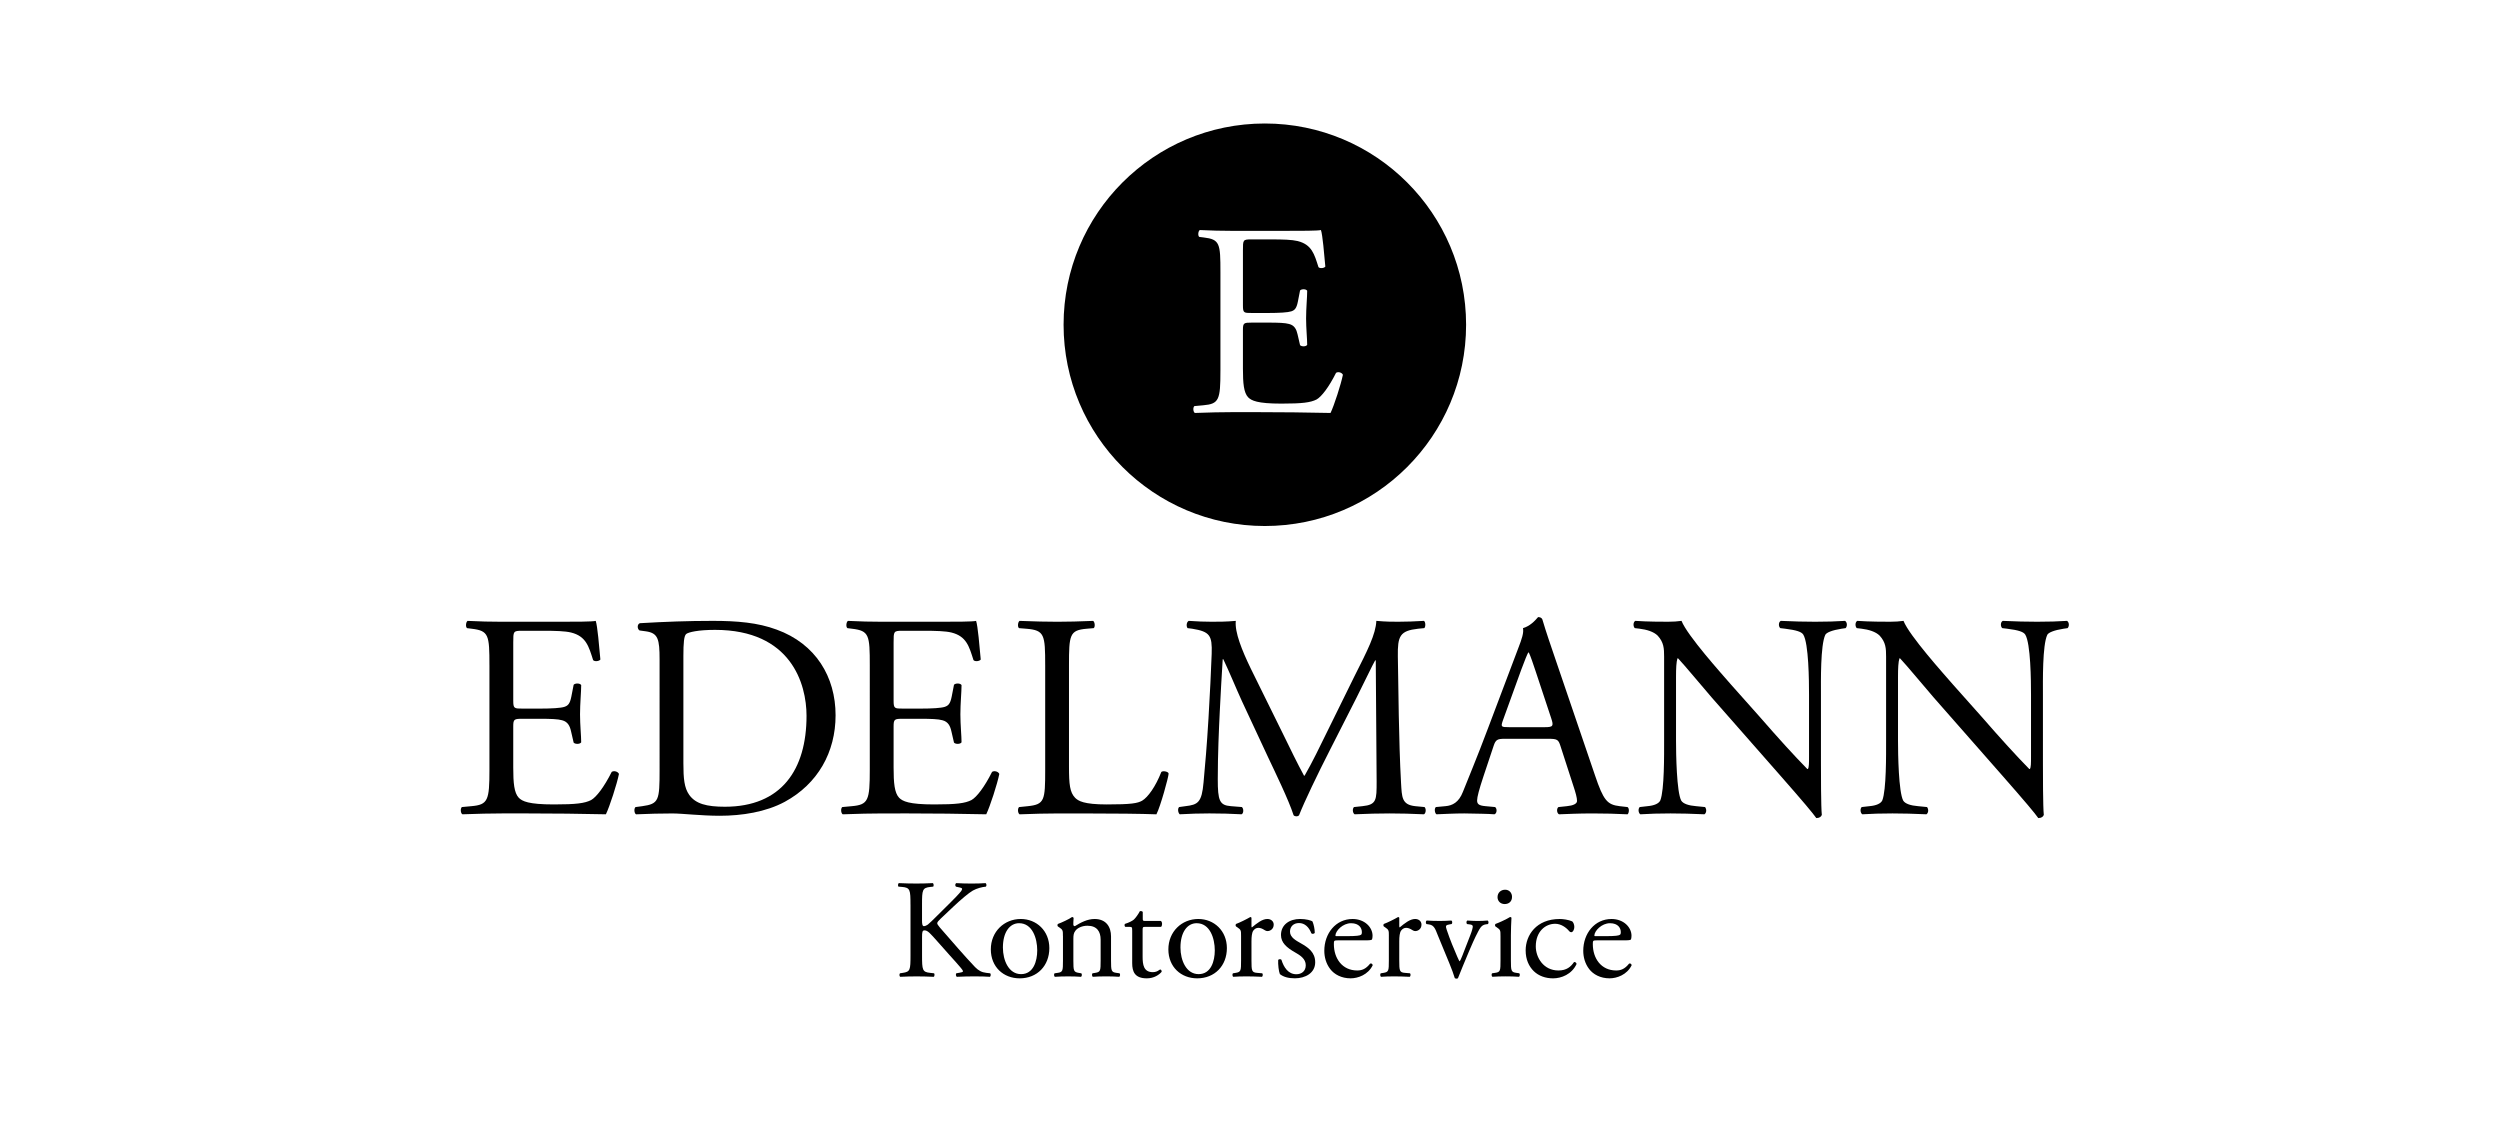 <?xml version="1.0" encoding="utf-8"?>
<!-- Generator: Adobe Illustrator 27.9.0, SVG Export Plug-In . SVG Version: 6.00 Build 0)  -->
<svg version="1.1" id="Layer_1" xmlns="http://www.w3.org/2000/svg" xmlns:xlink="http://www.w3.org/1999/xlink" x="0px" y="0px"
	 viewBox="0 0 178 80" style="enable-background:new 0 0 178 80;" xml:space="preserve">
<style type="text/css">
	.st0{fill:#FFFFFF;}
</style>
<rect y="0" class="st0" width="178" height="80"/>
<g>
	<path d="M34.847,47.371c0-2.15-0.041-2.461-1.261-2.605l-0.331-0.042
		c-0.124-0.083-0.083-0.455,0.041-0.517c0.889,0.042,1.592,0.062,2.44,0.062h3.888
		c1.323,0,2.544,0,2.792-0.062c0.124,0.352,0.248,1.841,0.331,2.751
		c-0.083,0.124-0.413,0.165-0.517,0.041c-0.31-0.972-0.496-1.696-1.571-1.964
		c-0.434-0.103-1.096-0.124-2.006-0.124h-1.489c-0.62,0-0.62,0.042-0.62,0.827v4.136
		c0,0.579,0.062,0.579,0.682,0.579h1.199c0.869,0,1.509-0.041,1.758-0.124
		c0.248-0.083,0.393-0.207,0.496-0.724l0.165-0.848c0.103-0.124,0.455-0.124,0.538,0.021
		c0,0.496-0.083,1.303-0.083,2.089c0,0.744,0.083,1.53,0.083,1.985
		c-0.083,0.145-0.434,0.145-0.538,0.021l-0.186-0.807
		c-0.083-0.372-0.227-0.682-0.641-0.785c-0.289-0.083-0.786-0.104-1.592-0.104H37.225
		c-0.62,0-0.682,0.021-0.682,0.558v2.916c0,1.096,0.062,1.799,0.393,2.15
		c0.248,0.248,0.682,0.475,2.502,0.475c1.592,0,2.192-0.082,2.647-0.31
		c0.372-0.207,0.931-0.931,1.468-2.006c0.145-0.103,0.434-0.041,0.517,0.145
		c-0.145,0.724-0.662,2.316-0.93,2.874c-1.861-0.041-3.702-0.062-5.542-0.062h-1.861
		c-0.889,0-1.592,0.021-2.812,0.062c-0.124-0.062-0.165-0.393-0.041-0.516l0.682-0.063
		c1.179-0.103,1.282-0.413,1.282-2.584V47.371z"/>
	<path d="M46.962,46.957c0-1.448-0.103-1.882-0.972-2.006l-0.455-0.062
		c-0.165-0.103-0.186-0.434,0.021-0.517c1.758-0.104,3.433-0.166,5.19-0.166
		c1.737,0,3.205,0.124,4.549,0.621c2.792,1.013,4.198,3.371,4.198,6.101
		c0,2.626-1.261,4.88-3.619,6.162c-1.344,0.724-3.04,0.993-4.632,0.993
		c-1.323,0-2.647-0.165-3.371-0.165c-0.869,0-1.613,0.021-2.585,0.062
		c-0.124-0.062-0.165-0.393-0.041-0.516l0.476-0.063c1.199-0.165,1.241-0.413,1.241-2.584
		V46.957z M48.657,54.339c0,1.096,0.062,1.758,0.414,2.254
		c0.455,0.641,1.241,0.847,2.543,0.847c4.012,0,5.811-2.626,5.811-6.472
		c0-2.275-1.096-6.121-6.514-6.121c-1.22,0-1.882,0.165-2.047,0.289
		c-0.165,0.124-0.207,0.641-0.207,1.572V54.339z"/>
	<path d="M61.929,47.371c0-2.15-0.041-2.461-1.261-2.605l-0.331-0.042
		c-0.124-0.083-0.083-0.455,0.041-0.517c0.889,0.042,1.592,0.062,2.44,0.062h3.888
		c1.323,0,2.544,0,2.792-0.062c0.124,0.352,0.248,1.841,0.331,2.751
		c-0.083,0.124-0.414,0.165-0.517,0.041c-0.31-0.972-0.496-1.696-1.571-1.964
		c-0.434-0.103-1.096-0.124-2.006-0.124h-1.489c-0.621,0-0.621,0.042-0.621,0.827v4.136
		c0,0.579,0.062,0.579,0.682,0.579h1.199c0.869,0,1.51-0.041,1.758-0.124
		c0.248-0.083,0.393-0.207,0.496-0.724l0.165-0.848c0.103-0.124,0.455-0.124,0.538,0.021
		c0,0.496-0.083,1.303-0.083,2.089c0,0.744,0.083,1.53,0.083,1.985
		c-0.083,0.145-0.434,0.145-0.538,0.021l-0.186-0.807
		c-0.083-0.372-0.227-0.682-0.641-0.785c-0.289-0.083-0.786-0.104-1.592-0.104h-1.199
		c-0.62,0-0.682,0.021-0.682,0.558v2.916c0,1.096,0.062,1.799,0.393,2.15
		c0.248,0.248,0.682,0.475,2.502,0.475c1.592,0,2.192-0.082,2.647-0.31
		c0.372-0.207,0.931-0.931,1.468-2.006c0.145-0.103,0.434-0.041,0.517,0.145
		c-0.145,0.724-0.662,2.316-0.931,2.874c-1.861-0.041-3.702-0.062-5.542-0.062H62.818
		c-0.889,0-1.592,0.021-2.812,0.062c-0.124-0.062-0.165-0.393-0.041-0.516l0.682-0.063
		c1.179-0.103,1.282-0.413,1.282-2.584V47.371z"/>
	<path d="M74.417,47.371c0-2.171-0.041-2.502-1.344-2.605l-0.517-0.042
		c-0.124-0.083-0.083-0.455,0.041-0.517c1.158,0.042,1.861,0.062,2.688,0.062
		c0.806,0,1.51-0.021,2.543-0.062c0.124,0.062,0.165,0.435,0.041,0.517l-0.496,0.042
		c-1.22,0.103-1.261,0.434-1.261,2.605v7.196c0,1.303,0.062,1.841,0.434,2.234
		c0.227,0.227,0.62,0.475,2.254,0.475c1.758,0,2.192-0.082,2.523-0.268
		c0.413-0.248,0.951-0.993,1.365-2.047c0.124-0.103,0.517-0.021,0.517,0.124
		c0,0.227-0.579,2.337-0.868,2.895c-1.055-0.041-3.019-0.062-5.149-0.062h-1.902
		c-0.869,0-1.53,0.021-2.688,0.062c-0.124-0.062-0.165-0.393-0.041-0.516l0.62-0.063
		c1.199-0.124,1.241-0.413,1.241-2.584V47.371z"/>
	<path d="M91.419,52.396c0.476,0.972,0.931,1.923,1.427,2.833h0.041
		c0.559-0.972,1.075-2.047,1.592-3.102l1.944-3.95c0.951-1.882,1.53-3.019,1.572-3.971
		c0.703,0.062,1.137,0.062,1.551,0.062c0.517,0,1.199-0.021,1.84-0.062
		c0.124,0.083,0.124,0.435,0.021,0.517l-0.434,0.042c-1.303,0.145-1.468,0.517-1.447,1.964
		c0.041,2.192,0.062,6.018,0.227,8.995c0.062,1.034,0.042,1.572,1.013,1.675l0.662,0.063
		c0.124,0.124,0.103,0.434-0.041,0.516c-0.848-0.041-1.696-0.062-2.44-0.062
		c-0.724,0-1.654,0.021-2.502,0.062c-0.145-0.103-0.165-0.393-0.042-0.516l0.6-0.063
		c1.013-0.103,1.013-0.434,1.013-1.758l-0.062-8.623h-0.042
		c-0.145,0.228-0.93,1.882-1.344,2.688l-1.84,3.619
		c-0.93,1.82-1.861,3.763-2.233,4.715c-0.042,0.062-0.124,0.082-0.207,0.082
		c-0.042,0-0.145-0.021-0.186-0.082c-0.352-1.096-1.344-3.123-1.82-4.136l-1.861-3.991
		c-0.434-0.951-0.868-2.027-1.323-2.978h-0.041c-0.083,1.282-0.145,2.481-0.207,3.681
		c-0.062,1.261-0.145,3.102-0.145,4.859c0,1.53,0.124,1.861,0.931,1.923l0.786,0.063
		c0.145,0.124,0.124,0.455-0.021,0.516c-0.703-0.041-1.51-0.062-2.295-0.062
		c-0.662,0-1.406,0.021-2.109,0.062c-0.124-0.103-0.165-0.413-0.041-0.516l0.455-0.063
		c0.869-0.103,1.158-0.248,1.282-1.695c0.124-1.365,0.227-2.503,0.351-4.549
		c0.104-1.716,0.186-3.474,0.228-4.611c0.041-1.303-0.124-1.572-1.386-1.778l-0.331-0.042
		c-0.104-0.124-0.083-0.435,0.083-0.517c0.62,0.042,1.117,0.062,1.634,0.062
		c0.475,0,1.034,0,1.716-0.062c-0.083,0.807,0.434,2.089,1.075,3.412L91.419,52.396z"/>
	<path d="M111.106,53.119c-0.145-0.455-0.227-0.517-0.848-0.517h-3.123
		c-0.517,0-0.641,0.062-0.786,0.496l-0.724,2.171c-0.31,0.93-0.455,1.489-0.455,1.717
		c0,0.248,0.103,0.372,0.6,0.413l0.682,0.063c0.145,0.103,0.145,0.434-0.042,0.516
		c-0.538-0.041-1.179-0.041-2.15-0.062c-0.682,0-1.427,0.041-1.985,0.062
		c-0.124-0.082-0.165-0.413-0.041-0.516l0.682-0.063c0.496-0.041,0.951-0.268,1.241-1.013
		c0.372-0.951,0.951-2.295,1.819-4.611l2.109-5.583c0.289-0.745,0.414-1.137,0.352-1.468
		c0.496-0.145,0.848-0.517,1.075-0.787c0.124,0,0.269,0.042,0.31,0.186
		c0.269,0.911,0.6,1.862,0.91,2.772l2.833,8.313c0.6,1.778,0.869,2.089,1.758,2.192
		l0.559,0.063c0.145,0.103,0.103,0.434,0,0.516c-0.848-0.041-1.572-0.062-2.502-0.062
		c-0.993,0-1.778,0.041-2.378,0.062c-0.165-0.082-0.186-0.413-0.041-0.516l0.6-0.063
		c0.434-0.041,0.724-0.165,0.724-0.372c0-0.227-0.103-0.599-0.269-1.096L111.106,53.119z
		 M107.011,51.279c-0.165,0.475-0.145,0.496,0.434,0.496h2.544
		c0.6,0,0.641-0.082,0.455-0.641l-1.117-3.371c-0.165-0.496-0.352-1.055-0.475-1.303
		h-0.042c-0.062,0.103-0.269,0.6-0.496,1.22L107.011,51.279z"/>
	<path d="M129.652,54.401c0,0.621,0,3.082,0.062,3.619c-0.042,0.124-0.165,0.227-0.393,0.227
		c-0.248-0.352-0.848-1.075-2.647-3.123l-4.797-5.459
		c-0.558-0.641-1.964-2.336-2.399-2.791h-0.042c-0.083,0.248-0.103,0.724-0.103,1.344
		v4.508c0,0.971,0.042,3.66,0.372,4.28c0.145,0.227,0.538,0.352,1.055,0.393
		l0.641,0.063c0.124,0.165,0.103,0.413-0.042,0.516
		c-0.93-0.041-1.654-0.062-2.419-0.062c-0.869,0-1.427,0.021-2.151,0.062
		c-0.145-0.103-0.165-0.393-0.041-0.516l0.558-0.063c0.476-0.041,0.806-0.186,0.91-0.413
		c0.29-0.744,0.269-3.268,0.269-4.26v-5.976c0-0.579-0.021-1.013-0.455-1.489
		c-0.289-0.289-0.786-0.434-1.282-0.496l-0.352-0.042c-0.124-0.124-0.124-0.435,0.041-0.517
		c0.869,0.062,1.965,0.062,2.337,0.062c0.331,0,0.682-0.021,0.951-0.062
		c0.413,1.055,2.874,3.785,3.536,4.55l2.006,2.254c1.406,1.613,2.44,2.751,3.412,3.743
		h0.042c0.082-0.103,0.082-0.434,0.082-0.869v-4.425c0-0.972-0.021-3.66-0.413-4.281
		c-0.124-0.186-0.455-0.31-1.282-0.413l-0.352-0.042c-0.145-0.124-0.124-0.455,0.042-0.517
		c0.951,0.042,1.654,0.062,2.44,0.062c0.889,0,1.427-0.021,2.13-0.062
		c0.165,0.104,0.165,0.393,0.041,0.517l-0.289,0.042
		c-0.662,0.103-1.075,0.269-1.158,0.434c-0.352,0.744-0.31,3.308-0.31,4.26V54.401z"/>
	<path d="M145.457,54.401c0,0.621,0,3.082,0.062,3.619c-0.042,0.124-0.165,0.227-0.393,0.227
		c-0.248-0.352-0.848-1.075-2.647-3.123l-4.797-5.459
		c-0.558-0.641-1.964-2.336-2.399-2.791h-0.042c-0.083,0.248-0.103,0.724-0.103,1.344
		v4.508c0,0.971,0.042,3.66,0.372,4.28c0.145,0.227,0.538,0.352,1.055,0.393
		l0.641,0.063c0.124,0.165,0.103,0.413-0.042,0.516c-0.93-0.041-1.654-0.062-2.419-0.062
		c-0.869,0-1.427,0.021-2.151,0.062c-0.145-0.103-0.165-0.393-0.041-0.516l0.558-0.063
		c0.476-0.041,0.806-0.186,0.91-0.413c0.29-0.744,0.269-3.268,0.269-4.26v-5.976
		c0-0.579-0.021-1.013-0.455-1.489c-0.289-0.289-0.786-0.434-1.282-0.496l-0.352-0.042
		c-0.124-0.124-0.124-0.435,0.041-0.517c0.869,0.062,1.965,0.062,2.337,0.062
		c0.331,0,0.682-0.021,0.951-0.062c0.413,1.055,2.874,3.785,3.536,4.55l2.006,2.254
		c1.406,1.613,2.44,2.751,3.412,3.743h0.042c0.082-0.103,0.082-0.434,0.082-0.869
		v-4.425c0-0.972-0.021-3.66-0.413-4.281c-0.124-0.186-0.455-0.31-1.282-0.413
		l-0.352-0.042c-0.145-0.124-0.124-0.455,0.042-0.517c0.951,0.042,1.654,0.062,2.44,0.062
		c0.889,0,1.427-0.021,2.13-0.062c0.165,0.104,0.165,0.393,0.041,0.517l-0.289,0.042
		c-0.662,0.103-1.075,0.269-1.158,0.434c-0.352,0.744-0.31,3.308-0.31,4.26V54.401z"/>
</g>
<path d="M104.386,23.122c0,7.914-6.416,14.33-14.329,14.33
	c-7.915,0-14.33-6.416-14.33-14.33S82.142,8.793,90.056,8.793
	C97.969,8.793,104.386,15.208,104.386,23.122z M86.894,26.411c0,2.053-0.098,2.346-1.212,2.444
	l-0.645,0.059c-0.117,0.117-0.078,0.43,0.039,0.489c1.154-0.039,1.818-0.058,2.659-0.058
	h1.76c1.74,0,3.48,0.02,5.24,0.058c0.254-0.528,0.743-2.034,0.88-2.718
	c-0.079-0.176-0.352-0.235-0.489-0.137c-0.508,1.017-1.036,1.701-1.389,1.897
	c-0.43,0.215-0.997,0.293-2.503,0.293c-1.721,0-2.131-0.215-2.366-0.45
	c-0.313-0.332-0.371-0.997-0.371-2.033v-2.757c0-0.508,0.058-0.528,0.645-0.528h1.134
	c0.763,0,1.232,0.019,1.506,0.098c0.391,0.097,0.528,0.391,0.606,0.743l0.176,0.763
	c0.097,0.117,0.43,0.117,0.508-0.02c0-0.43-0.078-1.173-0.078-1.877
	c0-0.743,0.078-1.505,0.078-1.975c-0.078-0.137-0.411-0.137-0.508-0.019l-0.157,0.802
	c-0.098,0.489-0.235,0.606-0.469,0.684C91.704,22.246,91.097,22.285,90.276,22.285h-1.134
	c-0.587,0-0.645,0-0.645-0.548V17.827c0-0.743,0-0.782,0.587-0.782h1.408
	c0.86,0,1.486,0.019,1.897,0.117c1.017,0.254,1.193,0.938,1.486,1.857
	c0.098,0.117,0.411,0.078,0.489-0.039c-0.078-0.86-0.196-2.268-0.313-2.601
	c-0.235,0.058-1.389,0.058-2.64,0.058h-3.676c-0.802,0-1.466-0.019-2.307-0.058
	c-0.117,0.058-0.157,0.41-0.039,0.489l0.313,0.039c1.154,0.137,1.193,0.43,1.193,2.464
	V26.411z"/>
<g>
	<path d="M64.826,64.411c0-1.052-0.02-1.212-0.601-1.262l-0.25-0.02
		c-0.06-0.04-0.04-0.221,0.02-0.251c0.491,0.021,0.811,0.03,1.262,0.03
		c0.391,0,0.731-0.01,1.162-0.03c0.06,0.03,0.08,0.21,0.02,0.251l-0.19,0.02
		c-0.581,0.06-0.601,0.21-0.601,1.262v1.152c0,0.19,0.02,0.38,0.131,0.38
		c0.09,0,0.21-0.06,0.28-0.11c0.14-0.12,0.411-0.371,0.511-0.48l1.081-1.072
		c0.19-0.18,0.681-0.691,0.781-0.831c0.05-0.071,0.07-0.121,0.07-0.16
		c0-0.04-0.04-0.071-0.17-0.1l-0.27-0.06c-0.07-0.07-0.06-0.2,0.02-0.251
		c0.351,0.021,0.751,0.03,1.102,0.03s0.691-0.01,0.991-0.03
		c0.07,0.051,0.08,0.19,0.02,0.251c-0.26,0.02-0.651,0.12-0.931,0.28
		c-0.28,0.16-0.841,0.631-1.402,1.161l-0.901,0.852
		c-0.14,0.14-0.23,0.23-0.23,0.31c0,0.07,0.06,0.15,0.19,0.31
		c0.952,1.091,1.723,1.993,2.504,2.815c0.24,0.241,0.461,0.371,0.801,0.41l0.27,0.03
		c0.07,0.05,0.05,0.221-0.02,0.251c-0.26-0.021-0.651-0.03-1.122-0.03
		c-0.41,0-0.761,0.01-1.222,0.03c-0.07-0.021-0.1-0.19-0.04-0.251l0.23-0.04
		c0.14-0.021,0.241-0.05,0.241-0.1c0-0.06-0.07-0.14-0.14-0.231
		c-0.19-0.24-0.45-0.51-0.831-0.941l-0.801-0.902
		c-0.571-0.641-0.731-0.841-0.971-0.841c-0.15,0-0.17,0.13-0.17,0.48V68.016
		c0,1.052,0.02,1.192,0.581,1.252l0.27,0.03c0.06,0.04,0.04,0.221-0.02,0.251
		c-0.491-0.021-0.831-0.03-1.222-0.03c-0.41,0-0.751,0.01-1.162,0.03
		c-0.06-0.03-0.08-0.181-0.02-0.251l0.2-0.03c0.531-0.08,0.551-0.2,0.551-1.252
		V64.411z"/>
	<path d="M74.713,67.505c0,1.252-0.861,2.153-2.113,2.153c-1.152,0-2.053-0.811-2.053-2.063
		c0-1.262,0.951-2.163,2.133-2.163C73.801,65.432,74.713,66.273,74.713,67.505z
		 M72.559,65.732c-0.661,0-1.152,0.631-1.152,1.733c0,0.911,0.411,1.893,1.292,1.893
		c0.881,0,1.152-0.921,1.152-1.693C73.851,66.814,73.511,65.732,72.559,65.732z"/>
	<path d="M75.68,66.643c0-0.391,0-0.441-0.27-0.621l-0.09-0.06
		c-0.04-0.04-0.04-0.15,0.01-0.18c0.23-0.08,0.801-0.341,1.001-0.491
		c0.04,0,0.09,0.02,0.11,0.07c-0.02,0.23-0.02,0.381-0.02,0.471
		c0,0.06,0.04,0.11,0.11,0.11c0.421-0.26,0.891-0.51,1.402-0.51
		c0.831,0,1.172,0.571,1.172,1.241v1.723c0,0.721,0.02,0.821,0.381,0.871l0.22,0.03
		c0.07,0.05,0.05,0.221-0.02,0.251c-0.3-0.021-0.591-0.03-0.941-0.03
		c-0.36,0-0.661,0.01-0.931,0.03c-0.07-0.03-0.09-0.201-0.02-0.251l0.19-0.03
		c0.371-0.06,0.381-0.15,0.381-0.871v-1.493c0-0.571-0.26-0.991-0.941-0.991
		c-0.381,0-0.711,0.16-0.851,0.351c-0.13,0.17-0.15,0.31-0.15,0.601v1.533
		c0,0.721,0.02,0.811,0.38,0.871l0.181,0.03c0.07,0.05,0.05,0.221-0.02,0.251
		c-0.27-0.021-0.561-0.03-0.911-0.03c-0.361,0-0.661,0.01-0.941,0.03
		c-0.07-0.03-0.09-0.201-0.02-0.251l0.21-0.03
		c0.371-0.05,0.381-0.15,0.381-0.871V66.643z"/>
	<path d="M81.534,65.993c-0.17,0-0.18,0.03-0.18,0.241v1.873
		c0,0.581,0.07,1.111,0.731,1.111c0.1,0,0.19-0.02,0.27-0.05
		c0.09-0.03,0.22-0.14,0.25-0.14c0.08,0,0.12,0.11,0.1,0.17
		c-0.18,0.21-0.541,0.46-1.051,0.46c-0.861,0-1.042-0.48-1.042-1.081v-2.294
		c0-0.271-0.01-0.291-0.21-0.291h-0.28c-0.06-0.04-0.07-0.15-0.03-0.21
		c0.291-0.09,0.541-0.22,0.641-0.31c0.13-0.12,0.321-0.391,0.421-0.591
		c0.05-0.021,0.17-0.021,0.21,0.05v0.45c0,0.181,0.01,0.19,0.18,0.19h1.112
		c0.12,0.09,0.1,0.36,0.01,0.421H81.534z"/>
	<path d="M87.354,67.505c0,1.252-0.861,2.153-2.113,2.153c-1.152,0-2.053-0.811-2.053-2.063
		c0-1.262,0.951-2.163,2.133-2.163C86.442,65.432,87.354,66.273,87.354,67.505z
		 M85.201,65.732c-0.661,0-1.152,0.631-1.152,1.733c0,0.911,0.411,1.893,1.292,1.893
		c0.881,0,1.152-0.921,1.152-1.693C86.492,66.814,86.152,65.732,85.201,65.732z"/>
	<path d="M88.364,66.643c0-0.391,0-0.441-0.27-0.621l-0.09-0.06
		c-0.04-0.04-0.04-0.15,0.01-0.18c0.23-0.08,0.761-0.341,1.011-0.491
		c0.05,0.01,0.08,0.03,0.08,0.07v0.581c0,0.05,0.01,0.08,0.03,0.09
		c0.35-0.29,0.731-0.601,1.102-0.601c0.25,0,0.451,0.16,0.451,0.4
		c0,0.331-0.27,0.461-0.431,0.461c-0.1,0-0.15-0.03-0.22-0.071
		c-0.15-0.1-0.3-0.16-0.441-0.16c-0.16,0-0.281,0.09-0.361,0.201
		c-0.1,0.14-0.13,0.43-0.13,0.771v1.363c0,0.721,0.02,0.841,0.4,0.871
		l0.361,0.03c0.07,0.05,0.05,0.221-0.02,0.251c-0.471-0.021-0.761-0.03-1.112-0.03
		c-0.361,0-0.661,0.01-0.921,0.03c-0.07-0.03-0.09-0.201-0.02-0.251l0.19-0.03
		c0.37-0.06,0.381-0.15,0.381-0.871V66.643z"/>
	<path d="M93.451,65.612c0.09,0.22,0.16,0.541,0.16,0.811
		c-0.04,0.07-0.19,0.09-0.241,0.03c-0.17-0.441-0.471-0.732-0.881-0.732
		c-0.391,0-0.641,0.251-0.641,0.611c0,0.41,0.421,0.631,0.772,0.831
		c0.531,0.301,1.022,0.641,1.022,1.352c0,0.761-0.701,1.141-1.443,1.141
		c-0.471,0-0.821-0.1-1.072-0.3c-0.08-0.19-0.14-0.681-0.12-1.011
		c0.05-0.06,0.18-0.071,0.23-0.01c0.17,0.551,0.491,1.031,1.062,1.031
		c0.361,0,0.671-0.21,0.671-0.641c0-0.46-0.401-0.711-0.772-0.921
		c-0.581-0.331-0.992-0.681-0.992-1.232c0-0.731,0.601-1.141,1.362-1.141
		C92.99,65.432,93.361,65.532,93.451,65.612z"/>
	<path d="M95.242,66.954c-0.26,0-0.27,0.021-0.27,0.271c0,1.012,0.591,1.873,1.662,1.873
		c0.331,0,0.611-0.1,0.922-0.491c0.1-0.03,0.17,0.029,0.18,0.12
		c-0.331,0.681-1.052,0.931-1.572,0.931c-0.651,0-1.162-0.28-1.452-0.66
		c-0.3-0.391-0.421-0.861-0.421-1.302c0-1.232,0.811-2.263,2.013-2.263
		c0.861,0,1.422,0.591,1.422,1.191c0,0.14-0.02,0.221-0.04,0.26
		c-0.03,0.06-0.17,0.07-0.591,0.07H95.242z M95.864,66.654
		c0.741,0,0.962-0.04,1.041-0.1c0.03-0.021,0.06-0.06,0.06-0.19
		c0-0.28-0.19-0.631-0.771-0.631c-0.591,0-1.102,0.541-1.112,0.872
		c0,0.02,0,0.05,0.07,0.05H95.864z"/>
	<path d="M98.887,66.643c0-0.391,0-0.441-0.27-0.621l-0.09-0.06
		c-0.04-0.04-0.04-0.15,0.01-0.18c0.23-0.08,0.761-0.341,1.011-0.491
		c0.05,0.01,0.08,0.03,0.08,0.07v0.581c0,0.05,0.01,0.08,0.03,0.09
		c0.35-0.29,0.731-0.601,1.102-0.601c0.25,0,0.45,0.16,0.45,0.4
		c0,0.331-0.27,0.461-0.431,0.461c-0.1,0-0.15-0.03-0.22-0.071
		c-0.15-0.1-0.3-0.16-0.441-0.16c-0.16,0-0.281,0.09-0.361,0.201
		c-0.1,0.14-0.13,0.43-0.13,0.771v1.363c0,0.721,0.02,0.841,0.401,0.871
		l0.36,0.03c0.07,0.05,0.05,0.221-0.02,0.251
		c-0.471-0.021-0.761-0.03-1.112-0.03c-0.361,0-0.661,0.01-0.921,0.03
		c-0.07-0.03-0.09-0.201-0.02-0.251l0.19-0.03c0.371-0.06,0.381-0.15,0.381-0.871
		V66.643z"/>
	<path d="M102.36,66.563c-0.15-0.371-0.24-0.691-0.601-0.741l-0.2-0.03
		c-0.06-0.08-0.05-0.221,0.03-0.251c0.25,0.021,0.601,0.03,0.941,0.03
		c0.271,0,0.471-0.01,0.811-0.03c0.07,0.04,0.08,0.201,0.01,0.251l-0.12,0.02
		c-0.311,0.05-0.321,0.1-0.221,0.401c0.231,0.691,0.521,1.391,0.751,1.913
		c0.09,0.2,0.13,0.291,0.16,0.321c0.04-0.03,0.11-0.171,0.19-0.381
		c0.13-0.341,0.471-1.212,0.571-1.472c0.14-0.35,0.18-0.56,0.18-0.621
		c0-0.09-0.06-0.13-0.18-0.15l-0.231-0.03c-0.06-0.071-0.05-0.21,0.02-0.251
		c0.31,0.021,0.561,0.03,0.751,0.03c0.25,0,0.421-0.01,0.701-0.03
		c0.07,0.04,0.08,0.19,0.02,0.251l-0.15,0.02
		c-0.351,0.05-0.441,0.31-0.731,0.872c-0.14,0.27-0.761,1.722-0.921,2.134
		c-0.1,0.25-0.2,0.48-0.331,0.821c-0.02,0.03-0.06,0.04-0.1,0.04
		c-0.05,0-0.1-0.01-0.13-0.04c-0.08-0.28-0.231-0.671-0.381-1.041L102.36,66.563z"/>
	<path d="M106.835,66.643c0-0.391,0-0.441-0.27-0.621l-0.09-0.06
		c-0.04-0.04-0.04-0.15,0.01-0.18c0.23-0.08,0.801-0.341,1.031-0.491
		c0.05,0,0.09,0.02,0.1,0.06c-0.02,0.35-0.04,0.831-0.04,1.241v1.803
		c0,0.721,0.02,0.821,0.381,0.871l0.21,0.03c0.07,0.05,0.05,0.221-0.02,0.251
		c-0.3-0.021-0.591-0.03-0.941-0.03c-0.361,0-0.661,0.01-0.941,0.03
		c-0.07-0.03-0.09-0.201-0.02-0.251l0.21-0.03
		c0.371-0.05,0.381-0.15,0.381-0.871V66.643z M107.656,63.858
		c0,0.351-0.25,0.511-0.521,0.511c-0.31,0-0.511-0.221-0.511-0.491
		c0-0.33,0.25-0.53,0.541-0.53C107.466,63.348,107.656,63.578,107.656,63.858z"/>
	<path d="M111.942,65.602c0.08,0.07,0.15,0.23,0.15,0.401
		c0,0.18-0.1,0.371-0.221,0.371c-0.05,0-0.1-0.021-0.14-0.071
		c-0.22-0.27-0.591-0.53-1.001-0.53c-0.701,0-1.382,0.55-1.382,1.612
		c0,0.781,0.541,1.713,1.612,1.713c0.581,0,0.881-0.26,1.112-0.601
		c0.08-0.02,0.17,0.05,0.18,0.14c-0.341,0.741-1.091,1.022-1.672,1.022
		c-0.531,0-1.022-0.17-1.372-0.51c-0.35-0.341-0.581-0.831-0.581-1.483
		c0-1.081,0.761-2.233,2.424-2.233C111.281,65.432,111.671,65.482,111.942,65.602z"/>
	<path d="M113.679,66.954c-0.26,0-0.27,0.021-0.27,0.271c0,1.012,0.591,1.873,1.662,1.873
		c0.331,0,0.611-0.1,0.922-0.491c0.1-0.03,0.17,0.029,0.18,0.12
		c-0.331,0.681-1.052,0.931-1.572,0.931c-0.651,0-1.162-0.28-1.452-0.66
		c-0.3-0.391-0.421-0.861-0.421-1.302c0-1.232,0.811-2.263,2.013-2.263
		c0.861,0,1.422,0.591,1.422,1.191c0,0.14-0.02,0.221-0.04,0.26
		c-0.03,0.06-0.17,0.07-0.591,0.07H113.679z M114.3,66.654
		c0.741,0,0.961-0.04,1.041-0.1c0.03-0.021,0.06-0.06,0.06-0.19
		c0-0.28-0.19-0.631-0.771-0.631c-0.591,0-1.102,0.541-1.112,0.872
		c0,0.02,0,0.05,0.07,0.05H114.3z"/>
</g>
</svg>
